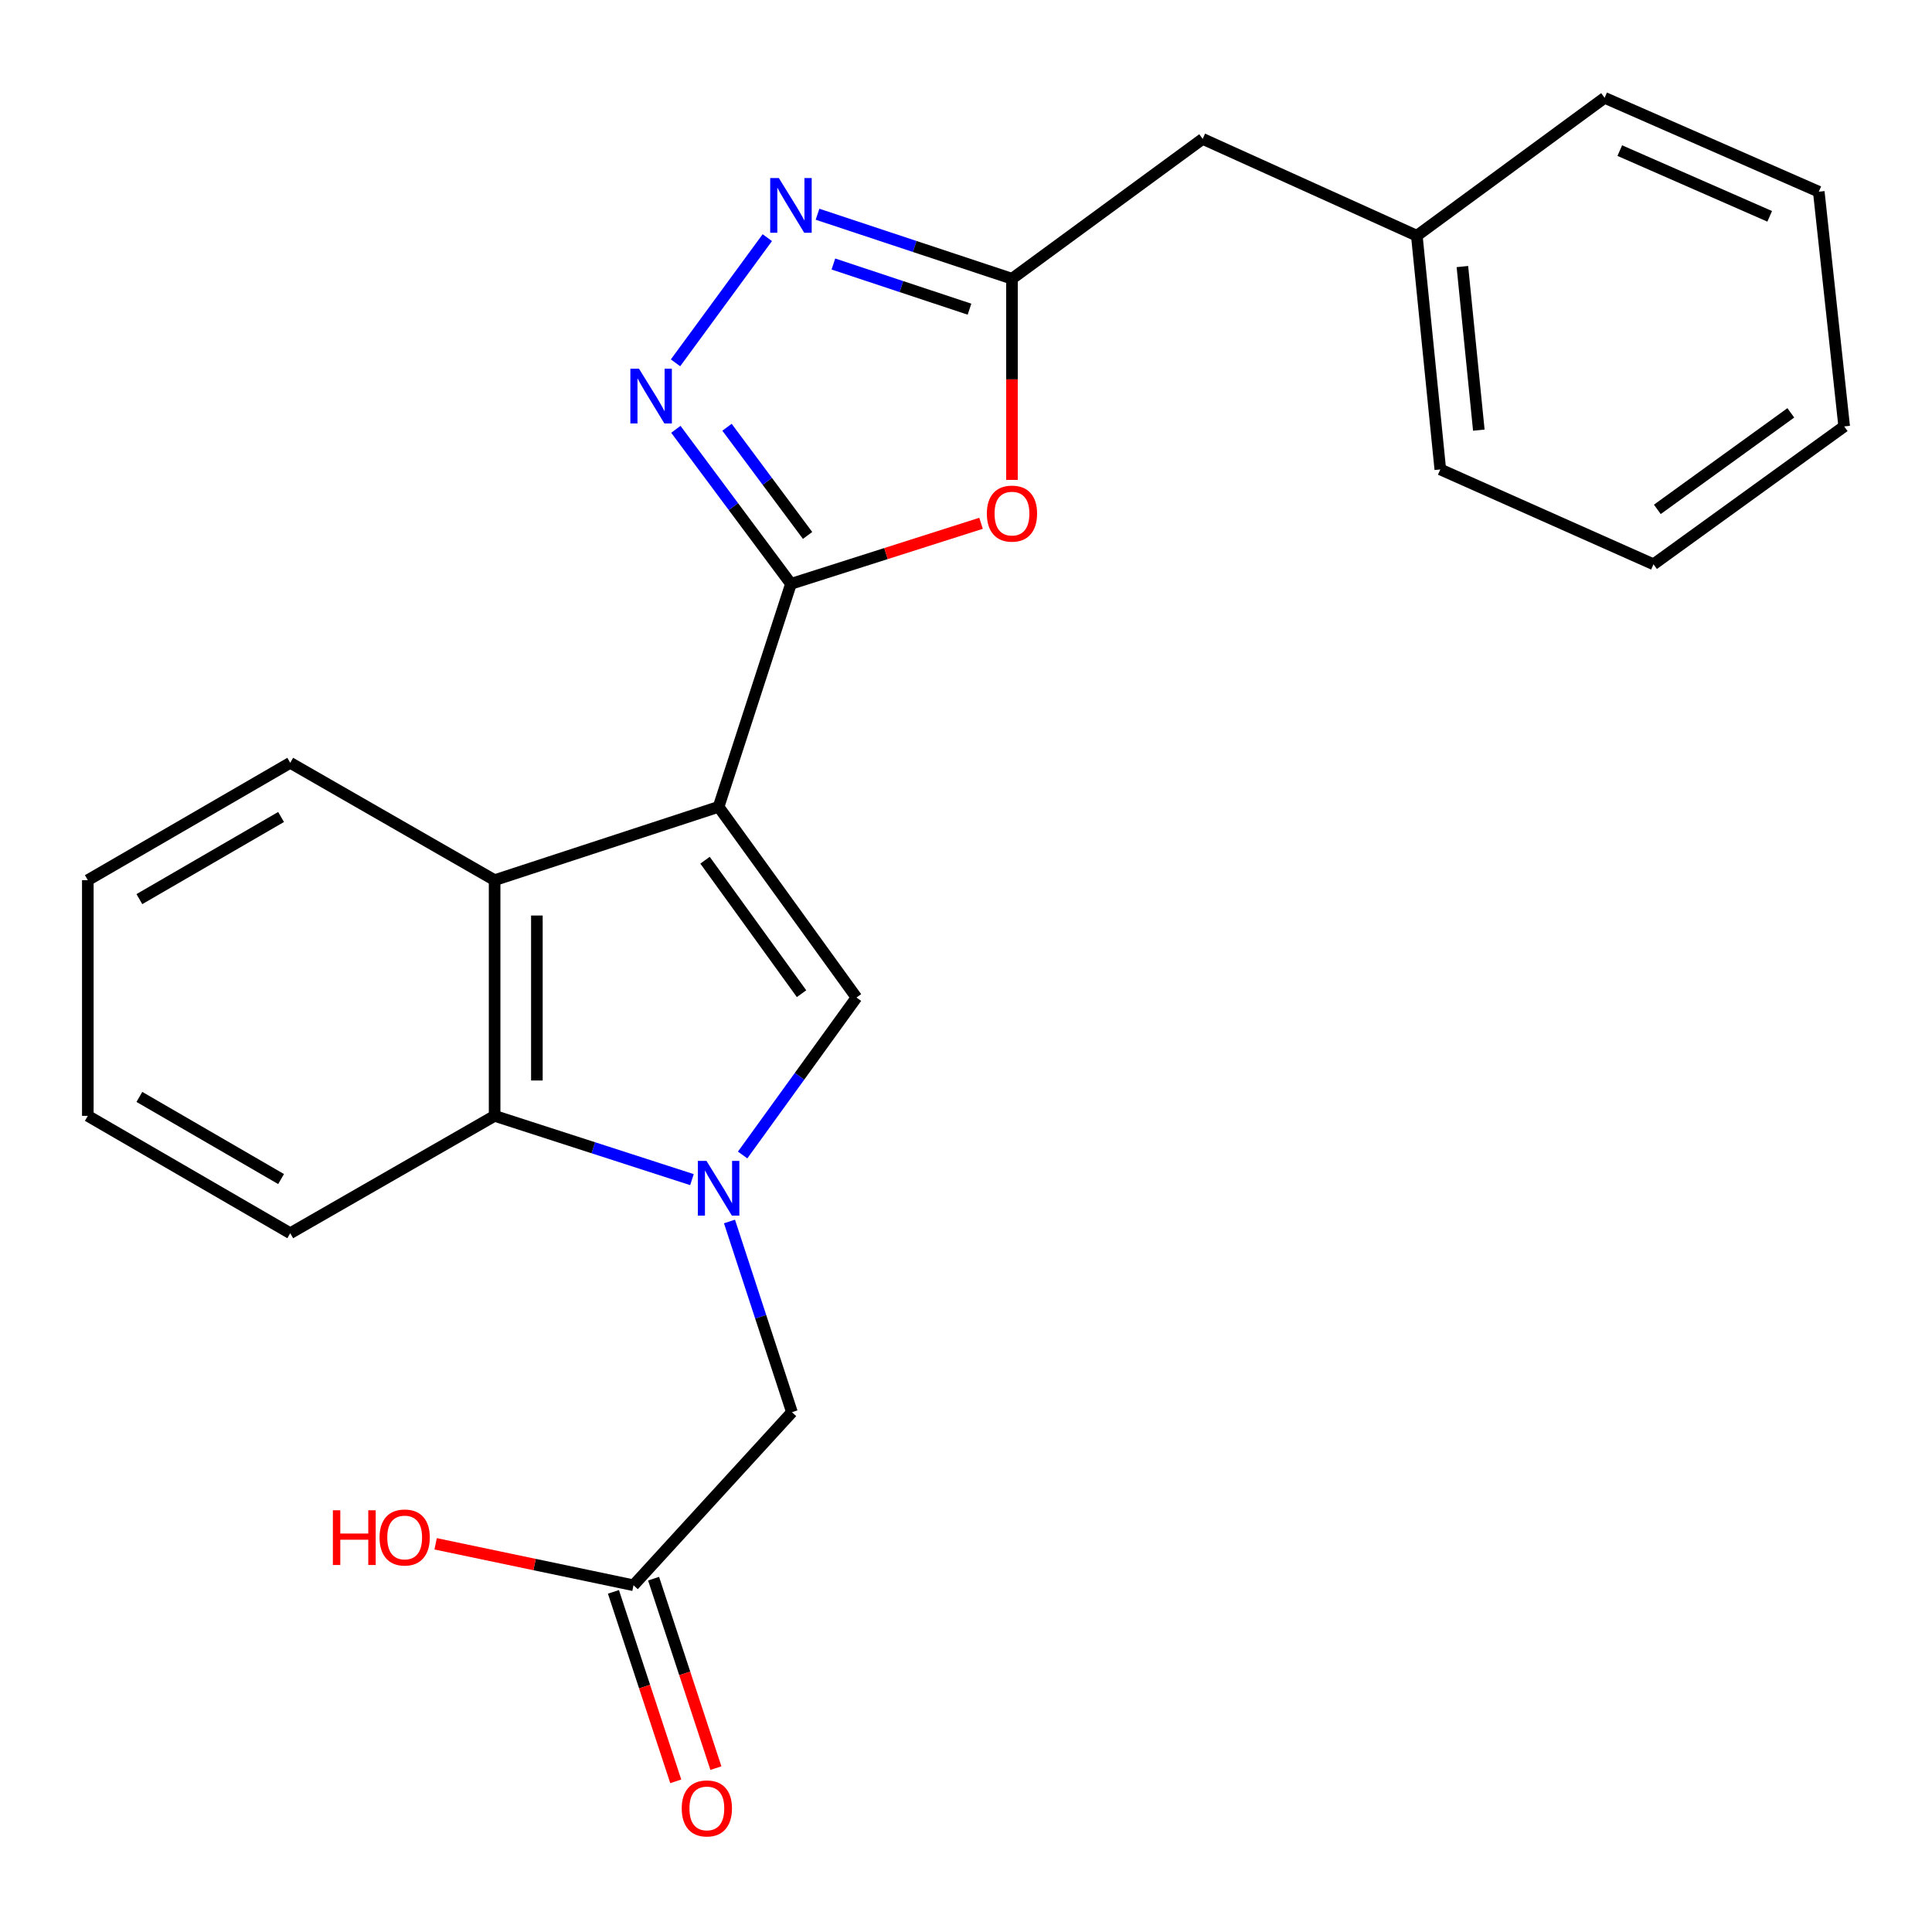 <?xml version='1.0' encoding='iso-8859-1'?>
<svg version='1.1' baseProfile='full'
              xmlns='http://www.w3.org/2000/svg'
                      xmlns:rdkit='http://www.rdkit.org/xml'
                      xmlns:xlink='http://www.w3.org/1999/xlink'
                  xml:space='preserve'
width='1000px' height='1000px' viewBox='0 0 1000 1000'>
<!-- END OF HEADER -->
<rect style='opacity:1.0;fill:#FFFFFF;stroke:none' width='1000' height='1000' x='0' y='0'> </rect>
<path class='bond-0' d='M 371.942,417.62 L 409.395,302.201' style='fill:none;fill-rule:evenodd;stroke:#000000;stroke-width:6px;stroke-linecap:butt;stroke-linejoin:miter;stroke-opacity:1' />
<path class='bond-2' d='M 371.942,417.62 L 443.311,516.319' style='fill:none;fill-rule:evenodd;stroke:#000000;stroke-width:6px;stroke-linecap:butt;stroke-linejoin:miter;stroke-opacity:1' />
<path class='bond-2' d='M 364.922,445.242 L 414.881,514.331' style='fill:none;fill-rule:evenodd;stroke:#000000;stroke-width:6px;stroke-linecap:butt;stroke-linejoin:miter;stroke-opacity:1' />
<path class='bond-4' d='M 371.942,417.62 L 256.012,455.571' style='fill:none;fill-rule:evenodd;stroke:#000000;stroke-width:6px;stroke-linecap:butt;stroke-linejoin:miter;stroke-opacity:1' />
<path class='bond-3' d='M 409.395,302.201 L 379.607,262.206' style='fill:none;fill-rule:evenodd;stroke:#000000;stroke-width:6px;stroke-linecap:butt;stroke-linejoin:miter;stroke-opacity:1' />
<path class='bond-3' d='M 379.607,262.206 L 349.82,222.21' style='fill:none;fill-rule:evenodd;stroke:#0000FF;stroke-width:6px;stroke-linecap:butt;stroke-linejoin:miter;stroke-opacity:1' />
<path class='bond-3' d='M 418.001,277.137 L 397.15,249.14' style='fill:none;fill-rule:evenodd;stroke:#000000;stroke-width:6px;stroke-linecap:butt;stroke-linejoin:miter;stroke-opacity:1' />
<path class='bond-3' d='M 397.15,249.14 L 376.299,221.144' style='fill:none;fill-rule:evenodd;stroke:#0000FF;stroke-width:6px;stroke-linecap:butt;stroke-linejoin:miter;stroke-opacity:1' />
<path class='bond-5' d='M 409.395,302.201 L 458.593,286.528' style='fill:none;fill-rule:evenodd;stroke:#000000;stroke-width:6px;stroke-linecap:butt;stroke-linejoin:miter;stroke-opacity:1' />
<path class='bond-5' d='M 458.593,286.528 L 507.792,270.855' style='fill:none;fill-rule:evenodd;stroke:#FF0000;stroke-width:6px;stroke-linecap:butt;stroke-linejoin:miter;stroke-opacity:1' />
<path class='bond-1' d='M 384.382,597.824 L 413.846,557.072' style='fill:none;fill-rule:evenodd;stroke:#0000FF;stroke-width:6px;stroke-linecap:butt;stroke-linejoin:miter;stroke-opacity:1' />
<path class='bond-1' d='M 413.846,557.072 L 443.311,516.319' style='fill:none;fill-rule:evenodd;stroke:#000000;stroke-width:6px;stroke-linecap:butt;stroke-linejoin:miter;stroke-opacity:1' />
<path class='bond-9' d='M 377.578,632.239 L 393.742,681.593' style='fill:none;fill-rule:evenodd;stroke:#0000FF;stroke-width:6px;stroke-linecap:butt;stroke-linejoin:miter;stroke-opacity:1' />
<path class='bond-9' d='M 393.742,681.593 L 409.905,730.948' style='fill:none;fill-rule:evenodd;stroke:#000000;stroke-width:6px;stroke-linecap:butt;stroke-linejoin:miter;stroke-opacity:1' />
<path class='bond-24' d='M 358.156,610.575 L 307.084,594.07' style='fill:none;fill-rule:evenodd;stroke:#0000FF;stroke-width:6px;stroke-linecap:butt;stroke-linejoin:miter;stroke-opacity:1' />
<path class='bond-24' d='M 307.084,594.07 L 256.012,577.565' style='fill:none;fill-rule:evenodd;stroke:#000000;stroke-width:6px;stroke-linecap:butt;stroke-linejoin:miter;stroke-opacity:1' />
<path class='bond-6' d='M 349.645,187.801 L 397.159,123.009' style='fill:none;fill-rule:evenodd;stroke:#0000FF;stroke-width:6px;stroke-linecap:butt;stroke-linejoin:miter;stroke-opacity:1' />
<path class='bond-7' d='M 256.012,455.571 L 256.012,577.565' style='fill:none;fill-rule:evenodd;stroke:#000000;stroke-width:6px;stroke-linecap:butt;stroke-linejoin:miter;stroke-opacity:1' />
<path class='bond-7' d='M 277.886,473.87 L 277.886,559.266' style='fill:none;fill-rule:evenodd;stroke:#000000;stroke-width:6px;stroke-linecap:butt;stroke-linejoin:miter;stroke-opacity:1' />
<path class='bond-14' d='M 256.012,455.571 L 150.229,394.835' style='fill:none;fill-rule:evenodd;stroke:#000000;stroke-width:6px;stroke-linecap:butt;stroke-linejoin:miter;stroke-opacity:1' />
<path class='bond-8' d='M 523.794,248.4 L 523.794,196.337' style='fill:none;fill-rule:evenodd;stroke:#FF0000;stroke-width:6px;stroke-linecap:butt;stroke-linejoin:miter;stroke-opacity:1' />
<path class='bond-8' d='M 523.794,196.337 L 523.794,144.273' style='fill:none;fill-rule:evenodd;stroke:#000000;stroke-width:6px;stroke-linecap:butt;stroke-linejoin:miter;stroke-opacity:1' />
<path class='bond-25' d='M 423.148,110.885 L 473.471,127.579' style='fill:none;fill-rule:evenodd;stroke:#0000FF;stroke-width:6px;stroke-linecap:butt;stroke-linejoin:miter;stroke-opacity:1' />
<path class='bond-25' d='M 473.471,127.579 L 523.794,144.273' style='fill:none;fill-rule:evenodd;stroke:#000000;stroke-width:6px;stroke-linecap:butt;stroke-linejoin:miter;stroke-opacity:1' />
<path class='bond-25' d='M 431.358,136.654 L 466.584,148.34' style='fill:none;fill-rule:evenodd;stroke:#0000FF;stroke-width:6px;stroke-linecap:butt;stroke-linejoin:miter;stroke-opacity:1' />
<path class='bond-25' d='M 466.584,148.34 L 501.81,160.026' style='fill:none;fill-rule:evenodd;stroke:#000000;stroke-width:6px;stroke-linecap:butt;stroke-linejoin:miter;stroke-opacity:1' />
<path class='bond-16' d='M 256.012,577.565 L 150.229,638.313' style='fill:none;fill-rule:evenodd;stroke:#000000;stroke-width:6px;stroke-linecap:butt;stroke-linejoin:miter;stroke-opacity:1' />
<path class='bond-12' d='M 523.794,144.273 L 622.504,71.896' style='fill:none;fill-rule:evenodd;stroke:#000000;stroke-width:6px;stroke-linecap:butt;stroke-linejoin:miter;stroke-opacity:1' />
<path class='bond-10' d='M 409.905,730.948 L 327.903,820.532' style='fill:none;fill-rule:evenodd;stroke:#000000;stroke-width:6px;stroke-linecap:butt;stroke-linejoin:miter;stroke-opacity:1' />
<path class='bond-11' d='M 317.514,823.949 L 333.641,872.98' style='fill:none;fill-rule:evenodd;stroke:#000000;stroke-width:6px;stroke-linecap:butt;stroke-linejoin:miter;stroke-opacity:1' />
<path class='bond-11' d='M 333.641,872.98 L 349.768,922.011' style='fill:none;fill-rule:evenodd;stroke:#FF0000;stroke-width:6px;stroke-linecap:butt;stroke-linejoin:miter;stroke-opacity:1' />
<path class='bond-11' d='M 338.293,817.115 L 354.42,866.146' style='fill:none;fill-rule:evenodd;stroke:#000000;stroke-width:6px;stroke-linecap:butt;stroke-linejoin:miter;stroke-opacity:1' />
<path class='bond-11' d='M 354.42,866.146 L 370.546,915.177' style='fill:none;fill-rule:evenodd;stroke:#FF0000;stroke-width:6px;stroke-linecap:butt;stroke-linejoin:miter;stroke-opacity:1' />
<path class='bond-13' d='M 327.903,820.532 L 276.693,809.804' style='fill:none;fill-rule:evenodd;stroke:#000000;stroke-width:6px;stroke-linecap:butt;stroke-linejoin:miter;stroke-opacity:1' />
<path class='bond-13' d='M 276.693,809.804 L 225.483,799.075' style='fill:none;fill-rule:evenodd;stroke:#FF0000;stroke-width:6px;stroke-linecap:butt;stroke-linejoin:miter;stroke-opacity:1' />
<path class='bond-15' d='M 622.504,71.896 L 733.343,122.011' style='fill:none;fill-rule:evenodd;stroke:#000000;stroke-width:6px;stroke-linecap:butt;stroke-linejoin:miter;stroke-opacity:1' />
<path class='bond-19' d='M 150.229,394.835 L 45.455,455.571' style='fill:none;fill-rule:evenodd;stroke:#000000;stroke-width:6px;stroke-linecap:butt;stroke-linejoin:miter;stroke-opacity:1' />
<path class='bond-19' d='M 145.483,422.87 L 72.141,465.385' style='fill:none;fill-rule:evenodd;stroke:#000000;stroke-width:6px;stroke-linecap:butt;stroke-linejoin:miter;stroke-opacity:1' />
<path class='bond-17' d='M 733.343,122.011 L 745.495,242.972' style='fill:none;fill-rule:evenodd;stroke:#000000;stroke-width:6px;stroke-linecap:butt;stroke-linejoin:miter;stroke-opacity:1' />
<path class='bond-17' d='M 756.929,137.969 L 765.436,222.641' style='fill:none;fill-rule:evenodd;stroke:#000000;stroke-width:6px;stroke-linecap:butt;stroke-linejoin:miter;stroke-opacity:1' />
<path class='bond-18' d='M 733.343,122.011 L 830.546,50.63' style='fill:none;fill-rule:evenodd;stroke:#000000;stroke-width:6px;stroke-linecap:butt;stroke-linejoin:miter;stroke-opacity:1' />
<path class='bond-26' d='M 150.229,638.313 L 45.455,577.565' style='fill:none;fill-rule:evenodd;stroke:#000000;stroke-width:6px;stroke-linecap:butt;stroke-linejoin:miter;stroke-opacity:1' />
<path class='bond-26' d='M 145.484,610.278 L 72.142,567.754' style='fill:none;fill-rule:evenodd;stroke:#000000;stroke-width:6px;stroke-linecap:butt;stroke-linejoin:miter;stroke-opacity:1' />
<path class='bond-22' d='M 745.495,242.972 L 855.847,292.078' style='fill:none;fill-rule:evenodd;stroke:#000000;stroke-width:6px;stroke-linecap:butt;stroke-linejoin:miter;stroke-opacity:1' />
<path class='bond-21' d='M 830.546,50.63 L 941.397,99.226' style='fill:none;fill-rule:evenodd;stroke:#000000;stroke-width:6px;stroke-linecap:butt;stroke-linejoin:miter;stroke-opacity:1' />
<path class='bond-21' d='M 838.392,77.953 L 915.987,111.97' style='fill:none;fill-rule:evenodd;stroke:#000000;stroke-width:6px;stroke-linecap:butt;stroke-linejoin:miter;stroke-opacity:1' />
<path class='bond-20' d='M 45.455,455.571 L 45.455,577.565' style='fill:none;fill-rule:evenodd;stroke:#000000;stroke-width:6px;stroke-linecap:butt;stroke-linejoin:miter;stroke-opacity:1' />
<path class='bond-23' d='M 941.397,99.226 L 954.545,220.709' style='fill:none;fill-rule:evenodd;stroke:#000000;stroke-width:6px;stroke-linecap:butt;stroke-linejoin:miter;stroke-opacity:1' />
<path class='bond-27' d='M 855.847,292.078 L 954.545,220.709' style='fill:none;fill-rule:evenodd;stroke:#000000;stroke-width:6px;stroke-linecap:butt;stroke-linejoin:miter;stroke-opacity:1' />
<path class='bond-27' d='M 857.835,263.648 L 926.924,213.69' style='fill:none;fill-rule:evenodd;stroke:#000000;stroke-width:6px;stroke-linecap:butt;stroke-linejoin:miter;stroke-opacity:1' />
<path  class='atom-2' d='M 365.682 600.87
L 374.962 615.87
Q 375.882 617.35, 377.362 620.03
Q 378.842 622.71, 378.922 622.87
L 378.922 600.87
L 382.682 600.87
L 382.682 629.19
L 378.802 629.19
L 368.842 612.79
Q 367.682 610.87, 366.442 608.67
Q 365.242 606.47, 364.882 605.79
L 364.882 629.19
L 361.202 629.19
L 361.202 600.87
L 365.682 600.87
' fill='#0000FF'/>
<path  class='atom-4' d='M 330.757 190.861
L 340.037 205.861
Q 340.957 207.341, 342.437 210.021
Q 343.917 212.701, 343.997 212.861
L 343.997 190.861
L 347.757 190.861
L 347.757 219.181
L 343.877 219.181
L 333.917 202.781
Q 332.757 200.861, 331.517 198.661
Q 330.317 196.461, 329.957 195.781
L 329.957 219.181
L 326.277 219.181
L 326.277 190.861
L 330.757 190.861
' fill='#0000FF'/>
<path  class='atom-6' d='M 510.794 265.837
Q 510.794 259.037, 514.154 255.237
Q 517.514 251.437, 523.794 251.437
Q 530.074 251.437, 533.434 255.237
Q 536.794 259.037, 536.794 265.837
Q 536.794 272.717, 533.394 276.637
Q 529.994 280.517, 523.794 280.517
Q 517.554 280.517, 514.154 276.637
Q 510.794 272.757, 510.794 265.837
M 523.794 277.317
Q 528.114 277.317, 530.434 274.437
Q 532.794 271.517, 532.794 265.837
Q 532.794 260.277, 530.434 257.477
Q 528.114 254.637, 523.794 254.637
Q 519.474 254.637, 517.114 257.437
Q 514.794 260.237, 514.794 265.837
Q 514.794 271.557, 517.114 274.437
Q 519.474 277.317, 523.794 277.317
' fill='#FF0000'/>
<path  class='atom-7' d='M 403.135 92.163
L 412.415 107.163
Q 413.335 108.643, 414.815 111.323
Q 416.295 114.003, 416.375 114.163
L 416.375 92.163
L 420.135 92.163
L 420.135 120.483
L 416.255 120.483
L 406.295 104.083
Q 405.135 102.163, 403.895 99.963
Q 402.695 97.763, 402.335 97.083
L 402.335 120.483
L 398.655 120.483
L 398.655 92.163
L 403.135 92.163
' fill='#0000FF'/>
<path  class='atom-12' d='M 352.866 936.032
Q 352.866 929.232, 356.226 925.432
Q 359.586 921.632, 365.866 921.632
Q 372.146 921.632, 375.506 925.432
Q 378.866 929.232, 378.866 936.032
Q 378.866 942.912, 375.466 946.832
Q 372.066 950.712, 365.866 950.712
Q 359.626 950.712, 356.226 946.832
Q 352.866 942.952, 352.866 936.032
M 365.866 947.512
Q 370.186 947.512, 372.506 944.632
Q 374.866 941.712, 374.866 936.032
Q 374.866 930.472, 372.506 927.672
Q 370.186 924.832, 365.866 924.832
Q 361.546 924.832, 359.186 927.632
Q 356.866 930.432, 356.866 936.032
Q 356.866 941.752, 359.186 944.632
Q 361.546 947.512, 365.866 947.512
' fill='#FF0000'/>
<path  class='atom-14' d='M 172.298 781.718
L 176.138 781.718
L 176.138 793.758
L 190.618 793.758
L 190.618 781.718
L 194.458 781.718
L 194.458 810.038
L 190.618 810.038
L 190.618 796.958
L 176.138 796.958
L 176.138 810.038
L 172.298 810.038
L 172.298 781.718
' fill='#FF0000'/>
<path  class='atom-14' d='M 196.458 795.798
Q 196.458 788.998, 199.818 785.198
Q 203.178 781.398, 209.458 781.398
Q 215.738 781.398, 219.098 785.198
Q 222.458 788.998, 222.458 795.798
Q 222.458 802.678, 219.058 806.598
Q 215.658 810.478, 209.458 810.478
Q 203.218 810.478, 199.818 806.598
Q 196.458 802.718, 196.458 795.798
M 209.458 807.278
Q 213.778 807.278, 216.098 804.398
Q 218.458 801.478, 218.458 795.798
Q 218.458 790.238, 216.098 787.438
Q 213.778 784.598, 209.458 784.598
Q 205.138 784.598, 202.778 787.398
Q 200.458 790.198, 200.458 795.798
Q 200.458 801.518, 202.778 804.398
Q 205.138 807.278, 209.458 807.278
' fill='#FF0000'/>
</svg>
